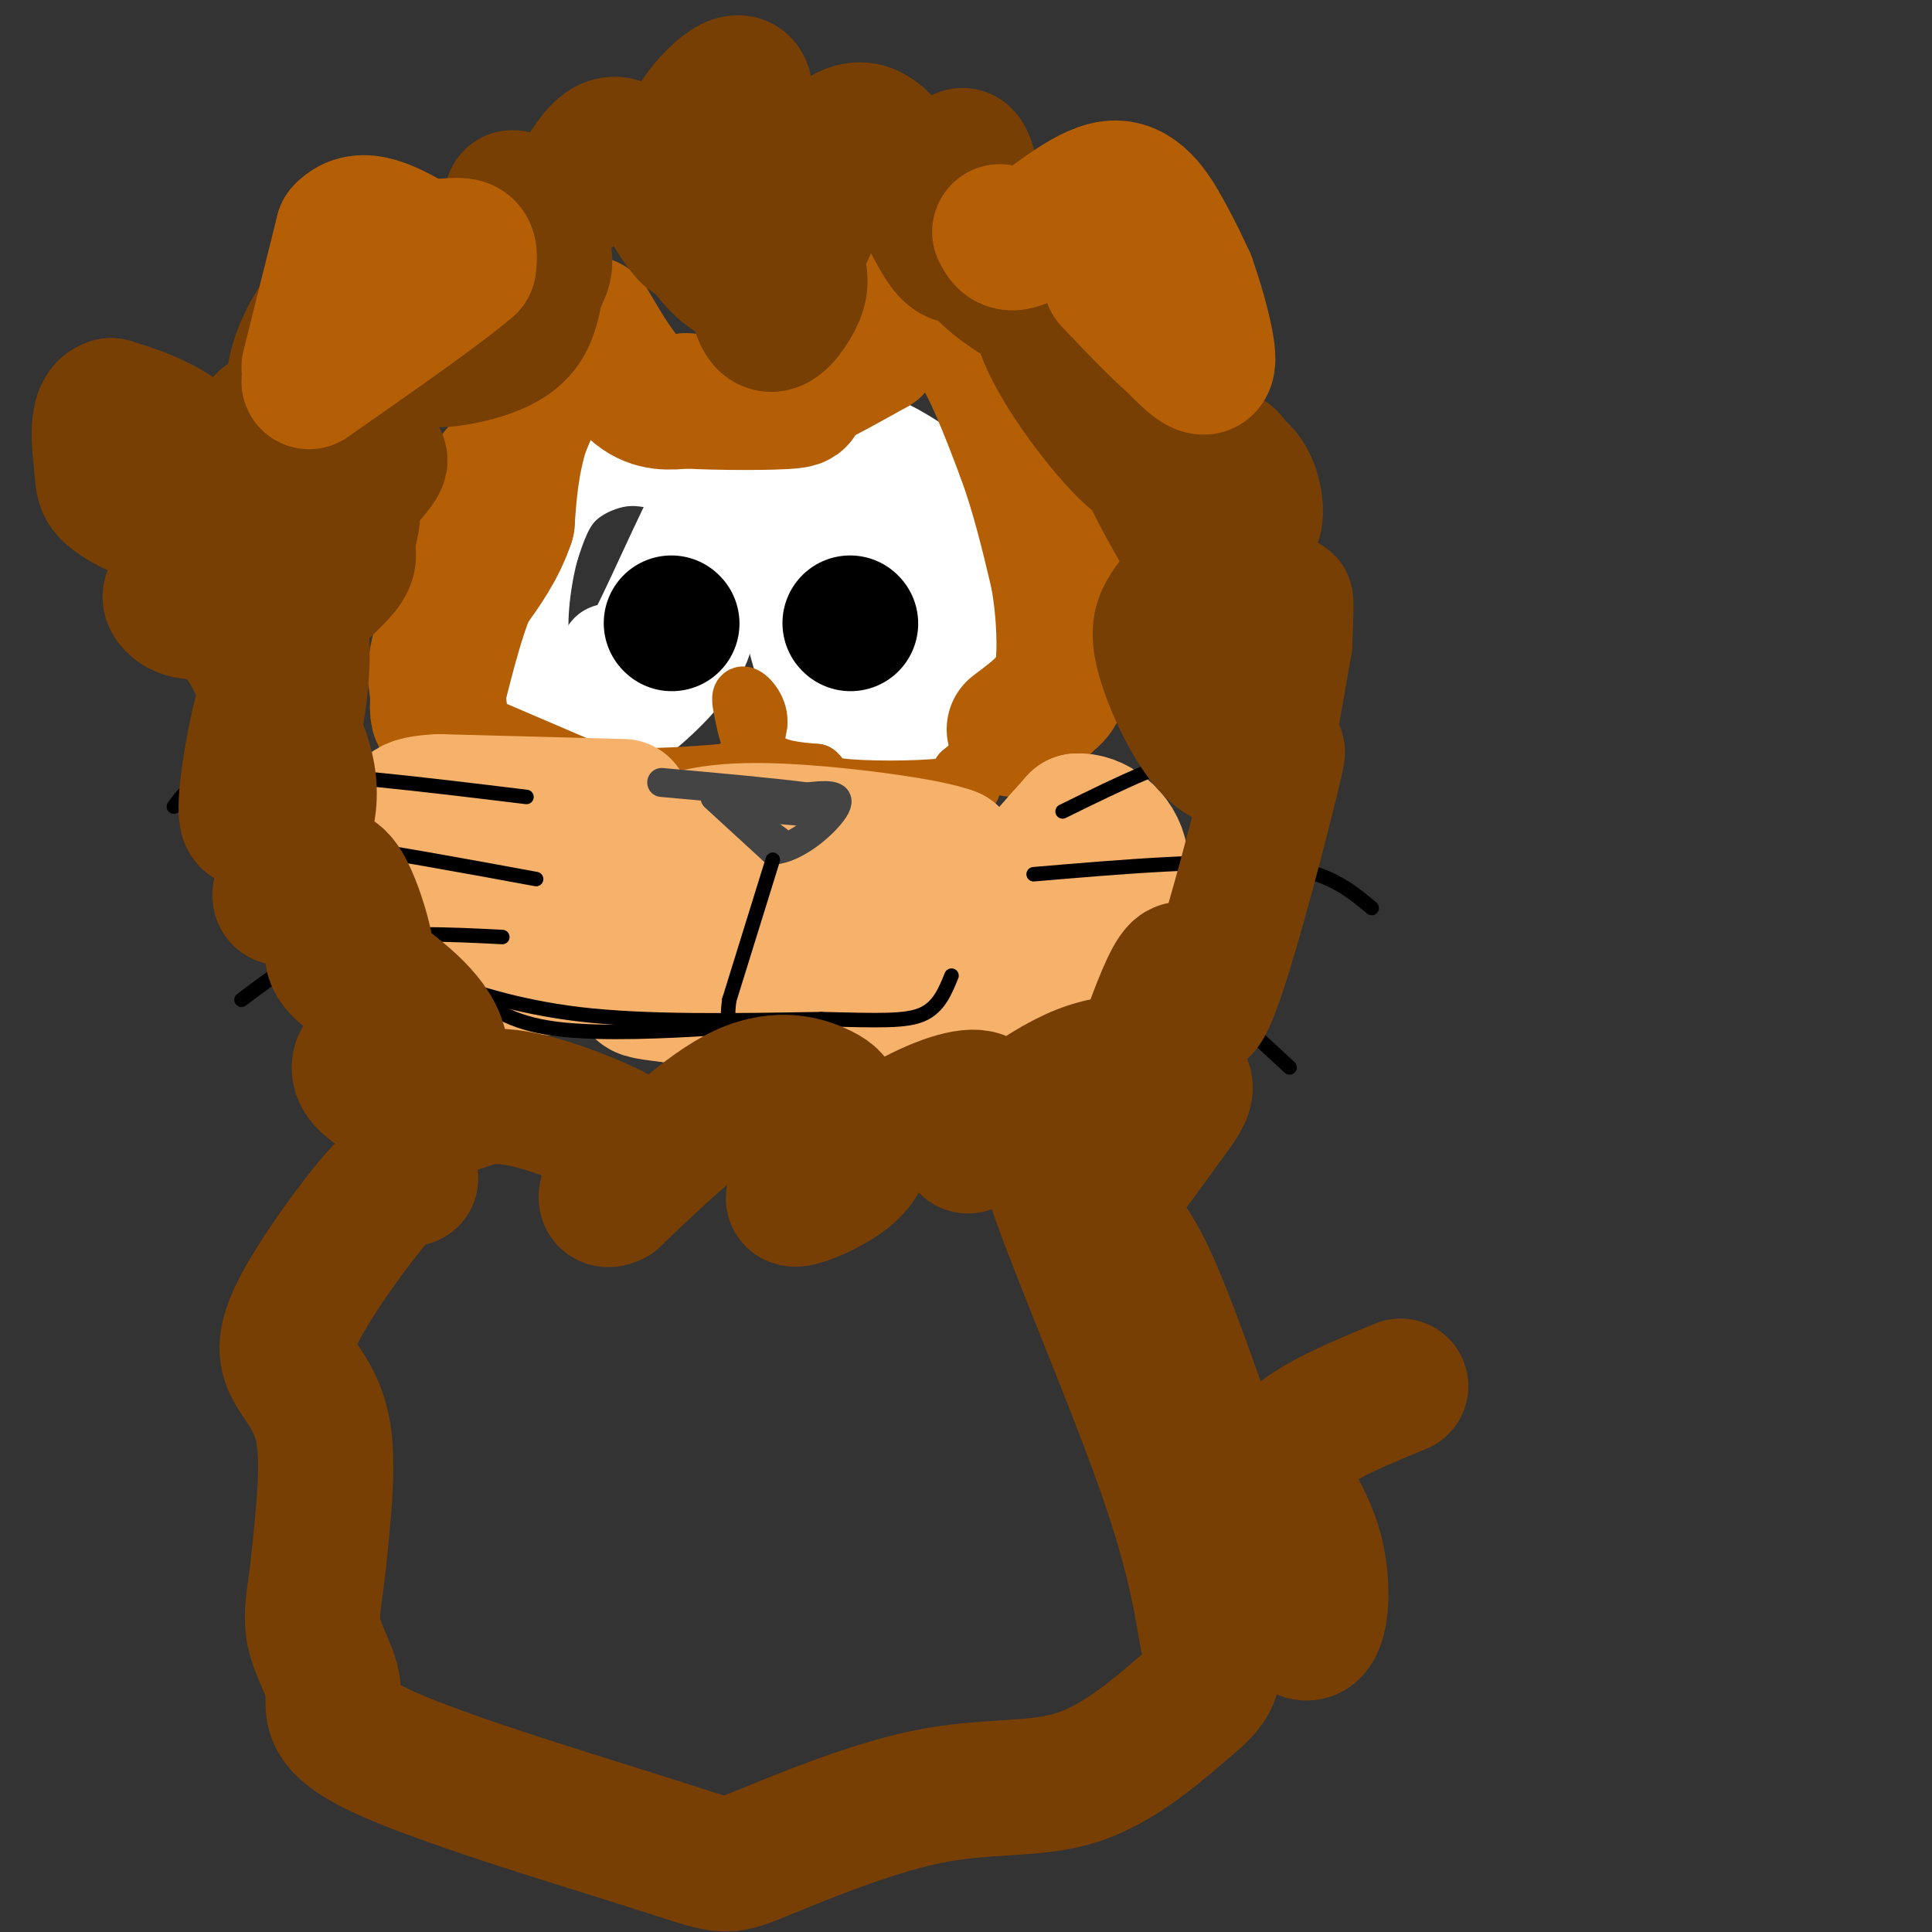<svg viewBox='0 0 400 400' version='1.1' xmlns='http://www.w3.org/2000/svg' xmlns:xlink='http://www.w3.org/1999/xlink'><rect x="0" y="0" width="400" height="400" fill="#333333" stroke="none"/><g fill='none' stroke='#ffffff' stroke-width='20' stroke-linecap='round' stroke-linejoin='round'><path d='M139,96c-3.444,-0.822 -6.889,-1.644 -11,-1c-4.111,0.644 -8.889,2.756 -12,6c-3.111,3.244 -4.556,7.622 -6,12'/><path d='M110,113c-1.689,6.044 -2.911,15.156 -2,21c0.911,5.844 3.956,8.422 7,11'/><path d='M115,145c2.556,3.089 5.444,5.311 8,6c2.556,0.689 4.778,-0.156 7,-1'/><path d='M130,150c4.111,-2.689 10.889,-8.911 14,-14c3.111,-5.089 2.556,-9.044 2,-13'/><path d='M146,123c0.500,-5.833 0.750,-13.917 1,-22'/><path d='M147,101c-2.911,3.067 -10.689,21.733 -15,30c-4.311,8.267 -5.156,6.133 -6,4'/></g>
<g fill='none' stroke='#ffffff' stroke-width='28' stroke-linecap='round' stroke-linejoin='round'><path d='M140,131c0.000,0.000 0.000,-1.000 0,-1'/></g>
<g fill='none' stroke='#000000' stroke-width='28' stroke-linecap='round' stroke-linejoin='round'><path d='M139,129c0.000,0.000 0.100,0.100 0.1,0.1'/></g>
<g fill='none' stroke='#ffffff' stroke-width='28' stroke-linecap='round' stroke-linejoin='round'><path d='M194,104c-8.333,-5.833 -16.667,-11.667 -21,-9c-4.333,2.667 -4.667,13.833 -5,25'/><path d='M168,120c-0.607,6.714 0.375,11.000 2,16c1.625,5.000 3.893,10.714 7,13c3.107,2.286 7.054,1.143 11,0'/><path d='M188,149c4.929,-4.012 11.750,-14.042 15,-20c3.250,-5.958 2.929,-7.845 2,-10c-0.929,-2.155 -2.464,-4.577 -4,-7'/><path d='M201,112c-3.022,0.244 -8.578,4.356 -12,9c-3.422,4.644 -4.711,9.822 -6,15'/></g>
<g fill='none' stroke='#000000' stroke-width='28' stroke-linecap='round' stroke-linejoin='round'><path d='M176,129c0.000,0.000 0.100,0.100 0.1,0.1'/></g>
<g fill='none' stroke='#b45f06' stroke-width='28' stroke-linecap='round' stroke-linejoin='round'><path d='M122,67c3.333,5.667 6.667,11.333 10,14c3.333,2.667 6.667,2.333 10,2'/><path d='M142,83c6.714,0.405 18.500,0.417 22,0c3.500,-0.417 -1.286,-1.262 -2,-2c-0.714,-0.738 2.643,-1.369 6,-2'/><path d='M168,79c3.167,-1.500 8.083,-4.250 13,-7'/><path d='M181,72c3.000,-3.933 4.000,-10.267 7,-11c3.000,-0.733 8.000,4.133 13,9'/><path d='M201,70c4.000,5.500 7.500,14.750 11,24'/><path d='M212,94c3.000,8.167 5.000,16.583 7,25'/><path d='M219,119c1.444,8.067 1.556,15.733 1,20c-0.556,4.267 -1.778,5.133 -3,6'/><path d='M217,145c-1.667,2.000 -4.333,4.000 -7,6'/><path d='M118,65c0.000,0.000 -10.000,24.000 -10,24'/><path d='M108,89c-2.167,7.167 -2.583,13.083 -3,19'/><path d='M105,108c-1.833,5.500 -4.917,9.750 -8,14'/><path d='M97,122c-2.333,5.667 -4.167,12.833 -6,20'/><path d='M91,142c-0.889,4.844 -0.111,6.956 0,6c0.111,-0.956 -0.444,-4.978 -1,-9'/><path d='M90,139c1.000,-6.333 4.000,-17.667 7,-29'/><path d='M97,110c2.167,-6.833 4.083,-9.417 6,-12'/></g>
<g fill='none' stroke='#b45f06' stroke-width='12' stroke-linecap='round' stroke-linejoin='round'><path d='M102,151c0.000,0.000 21.000,9.000 21,9'/><path d='M123,160c8.000,1.500 17.500,0.750 27,0'/><path d='M150,160c5.667,-1.667 6.333,-5.833 7,-10'/><path d='M157,150c0.422,-3.067 -2.022,-5.733 -3,-6c-0.978,-0.267 -0.489,1.867 0,4'/><path d='M154,148c0.400,2.489 1.400,6.711 4,9c2.600,2.289 6.800,2.644 11,3'/><path d='M169,160c1.631,1.107 0.208,2.375 5,3c4.792,0.625 15.798,0.607 21,0c5.202,-0.607 4.601,-1.804 4,-3'/><path d='M199,160c2.000,-1.667 5.000,-4.333 8,-7'/><path d='M207,153c1.500,-1.500 1.250,-1.750 1,-2'/><path d='M201,163c0.000,0.000 0.100,0.100 0.1,0.1'/></g>
<g fill='none' stroke='#f6b26b' stroke-width='12' stroke-linecap='round' stroke-linejoin='round'><path d='M100,159c0.000,0.000 -10.000,5.000 -10,5'/><path d='M90,164c-3.095,1.250 -5.833,1.875 -7,6c-1.167,4.125 -0.762,11.750 0,15c0.762,3.250 1.881,2.125 3,1'/><path d='M86,186c1.333,1.500 3.167,4.750 5,8'/></g>
<g fill='none' stroke='#f6b26b' stroke-width='28' stroke-linecap='round' stroke-linejoin='round'><path d='M129,167c0.000,0.000 -38.000,-1.000 -38,-1'/><path d='M91,166c-7.422,0.333 -6.978,1.667 -7,5c-0.022,3.333 -0.511,8.667 -1,14'/><path d='M83,185c2.556,4.756 9.444,9.644 14,12c4.556,2.356 6.778,2.178 9,2'/><path d='M106,199c3.978,0.889 9.422,2.111 14,1c4.578,-1.111 8.289,-4.556 12,-8'/><path d='M132,192c3.111,-1.867 4.889,-2.533 6,-5c1.111,-2.467 1.556,-6.733 2,-11'/><path d='M140,176c1.467,0.156 4.133,6.044 10,9c5.867,2.956 14.933,2.978 24,3'/><path d='M174,188c4.844,-1.889 4.956,-8.111 6,-10c1.044,-1.889 3.022,0.556 5,3'/><path d='M185,181c2.857,1.714 7.500,4.500 12,6c4.500,1.500 8.857,1.714 12,0c3.143,-1.714 5.071,-5.357 7,-9'/><path d='M216,178c2.333,-2.833 4.667,-5.417 7,-8'/><path d='M223,170c3.356,-0.311 8.244,2.911 9,8c0.756,5.089 -2.622,12.044 -6,19'/><path d='M226,197c-4.844,4.511 -13.956,6.289 -21,7c-7.044,0.711 -12.022,0.356 -17,0'/><path d='M188,204c-5.800,1.244 -11.800,4.356 -20,5c-8.200,0.644 -18.600,-1.178 -29,-3'/><path d='M139,206c-6.111,-0.689 -6.889,-0.911 -6,-2c0.889,-1.089 3.444,-3.044 6,-5'/><path d='M139,199c2.667,-2.911 6.333,-7.689 13,-11c6.667,-3.311 16.333,-5.156 26,-7'/><path d='M178,181c7.500,-1.833 13.250,-2.917 19,-4'/><path d='M197,177c-4.467,-1.911 -25.133,-4.689 -38,-5c-12.867,-0.311 -17.933,1.844 -23,4'/><path d='M136,176c-10.167,0.833 -24.083,0.917 -38,1'/></g>
<g fill='none' stroke='#444444' stroke-width='6' stroke-linecap='round' stroke-linejoin='round'><path d='M148,165c0.000,0.000 12.000,11.000 12,11'/><path d='M160,176c5.022,-0.200 11.578,-6.200 13,-9c1.422,-2.800 -2.289,-2.400 -6,-2'/><path d='M167,165c-6.000,-0.833 -18.000,-1.917 -30,-3'/><path d='M166,168c0.000,0.000 -12.000,-1.000 -12,-1'/><path d='M154,167c-0.833,1.000 3.083,4.000 7,7'/><path d='M161,174c1.167,1.167 0.583,0.583 0,0'/></g>
<g fill='none' stroke='#000000' stroke-width='3' stroke-linecap='round' stroke-linejoin='round'><path d='M160,178c0.000,0.000 -9.000,29.000 -9,29'/><path d='M151,207c-0.893,5.750 1.375,5.625 -5,6c-6.375,0.375 -21.393,1.250 -31,0c-9.607,-1.250 -13.804,-4.625 -18,-8'/><path d='M97,205c0.089,-0.178 9.311,3.378 23,5c13.689,1.622 31.844,1.311 50,1'/><path d='M170,211c12.178,0.289 17.622,0.511 21,-1c3.378,-1.511 4.689,-4.756 6,-8'/><path d='M109,165c-21.917,-2.667 -43.833,-5.333 -56,-5c-12.167,0.333 -14.583,3.667 -17,7'/><path d='M111,182c-15.556,-2.867 -31.111,-5.733 -41,-7c-9.889,-1.267 -14.111,-0.933 -17,0c-2.889,0.933 -4.444,2.467 -6,4'/><path d='M104,194c-11.500,-0.583 -23.000,-1.167 -32,1c-9.000,2.167 -15.500,7.083 -22,12'/><path d='M220,168c11.833,-5.833 23.667,-11.667 33,-13c9.333,-1.333 16.167,1.833 23,5'/><path d='M214,181c18.667,-1.583 37.333,-3.167 49,-2c11.667,1.167 16.333,5.083 21,9'/><path d='M235,199c1.333,-1.333 2.667,-2.667 8,1c5.333,3.667 14.667,12.333 24,21'/></g>
<g fill='none' stroke='#783f04' stroke-width='28' stroke-linecap='round' stroke-linejoin='round'><path d='M167,48c2.583,-6.265 5.167,-12.529 3,-13c-2.167,-0.471 -9.084,4.853 -12,12c-2.916,7.147 -1.832,16.118 0,19c1.832,2.882 4.411,-0.324 6,-3c1.589,-2.676 2.189,-4.820 1,-8c-1.189,-3.180 -4.166,-7.395 -8,-9c-3.834,-1.605 -8.524,-0.602 -10,-1c-1.476,-0.398 0.262,-2.199 2,-4'/><path d='M149,41c2.102,-6.205 6.359,-19.717 5,-23c-1.359,-3.283 -8.332,3.664 -11,9c-2.668,5.336 -1.029,9.062 0,11c1.029,1.938 1.450,2.088 4,4c2.550,1.912 7.230,5.585 13,1c5.770,-4.585 12.630,-17.427 19,-16c6.370,1.427 12.248,17.122 16,23c3.752,5.878 5.376,1.939 7,-2'/><path d='M202,48c0.771,-3.864 -0.801,-12.523 -2,-15c-1.199,-2.477 -2.026,1.227 -2,6c0.026,4.773 0.903,10.615 4,15c3.097,4.385 8.413,7.312 11,9c2.587,1.688 2.445,2.137 3,0c0.555,-2.137 1.809,-6.862 1,-7c-0.809,-0.138 -3.679,4.309 -1,12c2.679,7.691 10.908,18.626 16,24c5.092,5.374 7.046,5.187 9,5'/><path d='M241,97c0.668,-1.448 -2.161,-7.569 -4,-9c-1.839,-1.431 -2.686,1.826 1,10c3.686,8.174 11.906,21.263 16,28c4.094,6.737 4.064,7.121 3,-1c-1.064,-8.121 -3.161,-24.749 -3,-29c0.161,-4.251 2.581,3.874 5,12'/><path d='M259,108c1.091,0.697 1.319,-3.560 0,-7c-1.319,-3.440 -4.184,-6.063 -6,-3c-1.816,3.063 -2.583,11.814 -2,20c0.583,8.186 2.516,15.809 5,18c2.484,2.191 5.521,-1.049 6,-4c0.479,-2.951 -1.598,-5.614 -4,-6c-2.402,-0.386 -5.128,1.505 -7,6c-1.872,4.495 -2.889,11.595 -2,13c0.889,1.405 3.682,-2.884 5,-7c1.318,-4.116 1.159,-8.058 1,-12'/><path d='M255,126c-1.115,-3.209 -4.402,-5.232 -7,-5c-2.598,0.232 -4.507,2.718 -6,5c-1.493,2.282 -2.571,4.360 -1,10c1.571,5.640 5.792,14.842 10,19c4.208,4.158 8.402,3.273 11,-4c2.598,-7.273 3.599,-20.935 4,-25c0.401,-4.065 0.200,1.468 0,7'/><path d='M266,133c-1.531,9.330 -5.358,29.155 -5,31c0.358,1.845 4.900,-14.289 3,-6c-1.900,8.289 -10.242,41.001 -14,49c-3.758,7.999 -2.931,-8.715 -6,-6c-3.069,2.715 -10.035,24.857 -17,47'/><path d='M227,248c-0.147,4.677 7.984,-7.130 13,-14c5.016,-6.870 6.917,-8.803 4,-11c-2.917,-2.197 -10.652,-4.658 -20,-1c-9.348,3.658 -20.310,13.434 -23,15c-2.690,1.566 2.891,-5.078 3,-8c0.109,-2.922 -5.255,-2.120 -12,1c-6.745,3.120 -14.873,8.560 -23,14'/><path d='M169,244c-5.026,3.407 -6.090,4.925 -3,4c3.090,-0.925 10.333,-4.292 12,-8c1.667,-3.708 -2.244,-7.757 -4,-10c-1.756,-2.243 -1.357,-2.681 -4,-4c-2.643,-1.319 -8.326,-3.520 -16,0c-7.674,3.520 -17.337,12.760 -27,22'/><path d='M127,248c-3.716,1.898 0.494,-4.358 2,-8c1.506,-3.642 0.309,-4.669 -5,-7c-5.309,-2.331 -14.729,-5.966 -21,-6c-6.271,-0.034 -9.394,3.534 -13,2c-3.606,-1.534 -7.696,-8.171 -11,-10c-3.304,-1.829 -5.824,1.149 -4,4c1.824,2.851 7.991,5.575 12,4c4.009,-1.575 5.860,-7.450 3,-13c-2.860,-5.550 -10.430,-10.775 -18,-16'/><path d='M72,198c-3.647,-2.322 -3.764,-0.126 -2,2c1.764,2.126 5.409,4.183 6,1c0.591,-3.183 -1.872,-11.607 -4,-16c-2.128,-4.393 -3.921,-4.755 -7,-3c-3.079,1.755 -7.444,5.626 -7,3c0.444,-2.626 5.698,-11.750 6,-20c0.302,-8.250 -4.349,-15.625 -9,-23'/><path d='M55,142c-2.434,-5.837 -4.020,-8.930 -7,-12c-2.980,-3.070 -7.354,-6.118 -10,-7c-2.646,-0.882 -3.564,0.401 -2,2c1.564,1.599 5.610,3.515 14,-2c8.390,-5.515 21.123,-18.460 26,-24c4.877,-5.540 1.899,-3.677 0,-4c-1.899,-0.323 -2.718,-2.834 -4,0c-1.282,2.834 -3.026,11.014 -3,15c0.026,3.986 1.821,3.780 3,1c1.179,-2.780 1.740,-8.133 0,-13c-1.740,-4.867 -5.783,-9.248 -9,-11c-3.217,-1.752 -5.609,-0.876 -8,0'/><path d='M55,87c-2.135,1.646 -3.471,5.761 1,11c4.471,5.239 14.749,11.600 16,16c1.251,4.400 -6.525,6.837 -12,17c-5.475,10.163 -8.648,28.050 -9,35c-0.352,6.950 2.115,2.962 4,0c1.885,-2.962 3.186,-4.897 5,-12c1.814,-7.103 4.142,-19.374 1,-31c-3.142,-11.626 -11.755,-22.607 -19,-29c-7.245,-6.393 -13.123,-8.196 -19,-10'/><path d='M23,84c-3.394,0.850 -2.378,7.975 -2,12c0.378,4.025 0.118,4.949 3,7c2.882,2.051 8.905,5.229 17,4c8.095,-1.229 18.262,-6.866 21,-12c2.738,-5.134 -1.954,-9.765 -1,-17c0.954,-7.235 7.554,-17.074 12,-18c4.446,-0.926 6.738,7.061 10,11c3.262,3.939 7.494,3.830 12,3c4.506,-0.830 9.288,-2.380 12,-5c2.712,-2.620 3.356,-6.310 4,-10'/><path d='M111,59c1.335,-2.661 2.672,-4.315 1,-8c-1.672,-3.685 -6.353,-9.401 -6,-10c0.353,-0.599 5.739,3.919 10,1c4.261,-2.919 7.396,-13.274 12,-12c4.604,1.274 10.677,14.176 14,18c3.323,3.824 3.895,-1.432 4,-6c0.105,-4.568 -0.256,-8.448 -1,-8c-0.744,0.448 -1.872,5.224 -3,10'/><path d='M142,44c1.667,4.933 7.333,12.267 10,13c2.667,0.733 2.333,-5.133 2,-11'/></g>
<g fill='none' stroke='#b45f06' stroke-width='28' stroke-linecap='round' stroke-linejoin='round'><path d='M64,76c0.000,0.000 7.000,-28.000 7,-28'/><path d='M71,48c3.833,-4.167 9.917,-0.583 16,3'/><path d='M87,51c4.444,0.289 7.556,-0.489 9,0c1.444,0.489 1.222,2.244 1,4'/><path d='M97,55c-5.333,4.667 -19.167,14.333 -33,24'/><path d='M207,48c0.911,1.762 1.821,3.524 6,1c4.179,-2.524 11.625,-9.333 17,-10c5.375,-0.667 8.679,4.810 11,9c2.321,4.190 3.661,7.095 5,10'/><path d='M246,58c1.978,5.511 4.422,14.289 4,17c-0.422,2.711 -3.711,-0.644 -7,-4'/><path d='M243,71c-3.333,-2.833 -8.167,-7.917 -13,-13'/></g>
<g fill='none' stroke='#783f04' stroke-width='28' stroke-linecap='round' stroke-linejoin='round'><path d='M85,244c-1.226,-0.582 -2.453,-1.164 -7,4c-4.547,5.164 -12.415,16.075 -16,23c-3.585,6.925 -2.888,9.864 -1,13c1.888,3.136 4.968,6.467 6,13c1.032,6.533 0.016,16.266 -1,26'/><path d='M66,323c-0.673,6.826 -1.857,10.891 -1,15c0.857,4.109 3.754,8.261 4,12c0.246,3.739 -2.158,7.063 11,13c13.158,5.937 41.879,14.486 56,19c14.121,4.514 13.641,4.993 21,2c7.359,-2.993 22.558,-9.460 35,-12c12.442,-2.540 22.126,-1.154 31,-4c8.874,-2.846 16.937,-9.923 25,-17'/><path d='M248,351c4.468,-4.207 3.137,-6.223 2,-12c-1.137,-5.777 -2.081,-15.313 -9,-35c-6.919,-19.687 -19.813,-49.524 -23,-60c-3.187,-10.476 3.334,-1.590 8,4c4.666,5.590 7.476,7.883 11,15c3.524,7.117 7.762,19.059 12,31'/><path d='M249,294c2.671,7.933 3.348,12.267 7,21c3.652,8.733 10.278,21.867 14,23c3.722,1.133 4.541,-9.733 2,-18c-2.541,-8.267 -8.440,-13.933 -6,-19c2.440,-5.067 13.220,-9.533 24,-14'/></g>
</svg>